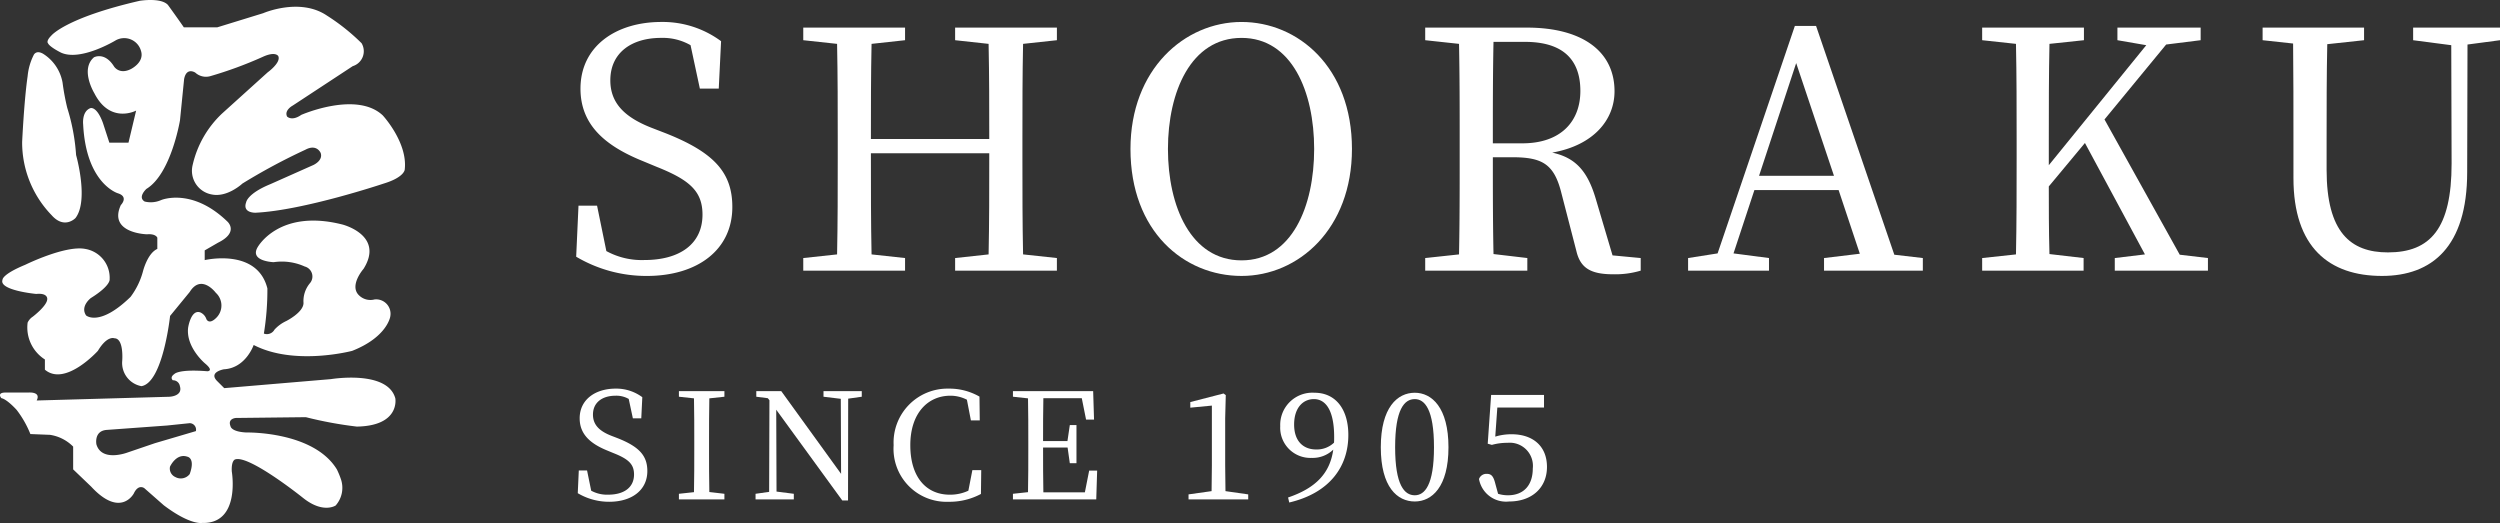 <svg xmlns="http://www.w3.org/2000/svg" viewBox="0 0 273.452 57.207">
  <rect x="0" y="0" width="273.452" height="57.207" fill="#333333" stroke="none"/>
  <defs>
    <style>
      .cls-1 {
        fill: #fff;
      }
    </style>
  </defs>
  <g id="レイヤー_2" data-name="レイヤー 2">
    <g id="レイヤー_1-2" data-name="レイヤー 1">
      <g>
        <path class="cls-1" d="M67.575,47.936c2.359.937,3.231,1.923,3.231,3.587,0,2.101-1.713,3.361-4.169,3.361a6.71,6.71,0,0,1-3.441-.938l.113-2.488h.904l.452,2.214a3.603,3.603,0,0,0,1.858.436c1.713,0,2.828-.775,2.828-2.213,0-1.147-.646-1.697-2.229-2.327l-.663-.274c-1.842-.744-3.054-1.762-3.054-3.539,0-2.053,1.713-3.248,3.942-3.248a4.774,4.774,0,0,1,2.909.938L70.144,45.755h-.921L68.77,43.638a2.714,2.714,0,0,0-1.438-.355c-1.422,0-2.473.711-2.473,2.068,0,1.131.728,1.81,2.004,2.311Z"/>
        <path class="cls-1" d="M77.588,43.573c-.032,1.535-.032,3.118-.032,4.702v.873c0,1.551,0,3.118.032,4.67l1.648.193v.614H74.26v-.614l1.648-.178c.032-1.551.032-3.103.032-4.686v-.873c0-1.584,0-3.151-.032-4.702l-1.648-.178v-.614h4.977v.614Z"/>
        <path class="cls-1" d="M94.261,43.395l-1.486.21-.017,11.134h-.63l-7.223-9.922.032,8.952,1.891.242v.614H82.643v-.614l1.486-.21L84.162,43.783l-.178-.227-1.26-.161v-.614h2.73l6.545,9.049-.032-8.208-1.891-.227v-.614h4.185Z"/>
        <path class="cls-1" d="M107.328,51.427l-.032,2.602a7.256,7.256,0,0,1-3.539.856,5.799,5.799,0,0,1-6.011-6.189,5.897,5.897,0,0,1,6.011-6.188,6.623,6.623,0,0,1,3.378.872l.032,2.602h-.97l-.437-2.262a3.964,3.964,0,0,0-1.81-.437c-2.44,0-4.379,1.891-4.379,5.413,0,3.539,1.777,5.413,4.314,5.413a4.677,4.677,0,0,0,2.036-.436l.436-2.246Z"/>
        <path class="cls-1" d="M120.007,51.474l-.098,3.151h-9.113v-.614l1.648-.178c.032-1.551.032-3.103.032-4.686v-.873c0-1.584,0-3.151-.032-4.702l-1.648-.178v-.614h8.774l.097,3.119h-.872l-.469-2.344h-4.202c-.032,1.535-.032,3.087-.032,4.687h2.667l.258-1.745h.728v4.169H117.017l-.242-1.713h-2.683c0,1.745,0,3.329.032,4.896h4.541l.469-2.376Z"/>
        <path class="cls-1" d="M136.531,54.076v.55h-6.528V54.076l2.521-.355c.017-.937.032-1.891.032-2.827V44.365l-2.359.226v-.613l3.636-.938.243.178-.065,2.537v5.139c0,.937.017,1.891.033,2.827Z"/>
        <path class="cls-1" d="M140.89,54.416c3.135-1.066,4.589-2.731,4.944-5.235a3.242,3.242,0,0,1-2.375.904,3.303,3.303,0,0,1-3.426-3.474,3.52,3.52,0,0,1,3.748-3.652c2.295,0,3.701,1.777,3.701,4.622,0,3.377-1.955,6.317-6.464,7.384Zm5.025-5.995c.016-.194.016-.42.016-.63,0-2.877-.904-4.137-2.214-4.137-1.18,0-2.165.937-2.165,2.779,0,1.874,1.051,2.73,2.407,2.73A2.717,2.717,0,0,0,145.915,48.421Z"/>
        <path class="cls-1" d="M158.435,48.922c0,4.363-1.826,5.931-3.685,5.931-1.907,0-3.717-1.567-3.717-5.931,0-4.347,1.81-5.963,3.717-5.963C156.609,42.959,158.435,44.575,158.435,48.922Zm-3.685,5.252c1.083,0,2.101-1.099,2.101-5.252s-1.018-5.268-2.101-5.268c-1.131,0-2.149,1.099-2.149,5.268C152.601,53.075,153.62,54.174,154.75,54.174Z"/>
        <path class="cls-1" d="M163.553,47.759a5.949,5.949,0,0,1,1.794-.259c2.294,0,3.862,1.276,3.862,3.571,0,2.262-1.633,3.781-4.137,3.781a3.003,3.003,0,0,1-3.297-2.456.854.854,0,0,1,.84-.566c.518,0,.744.259.954,1.115l.291,1.066a3.582,3.582,0,0,0,1.082.162c1.762,0,2.715-1.147,2.715-2.925a2.532,2.532,0,0,0-2.763-2.812,6.253,6.253,0,0,0-1.713.226l-.453-.129.372-5.333h5.785v1.374h-5.106Z"/>
      </g>
      <g>
        <path class="cls-1" d="M5.635,23.525c1.416,1.61,2.624.322,2.624.322,1.481-1.932.064-6.889.064-6.889A22.119,22.119,0,0,0,7.358,11.807a25.303,25.303,0,0,1-.515-2.769A4.686,4.686,0,0,0,4.718,5.884c-.773-.451-1.03.129-1.03.129a6.444,6.444,0,0,0-.665,2.318c-.386,2.618-.601,7.211-.601,7.211A11.436,11.436,0,0,0,5.635,23.525Z"/>
        <path class="cls-1" d="M41.867,12.622c-2.876-2.704-8.914-.057-8.914-.057-1.042.727-1.551.182-1.551.182-.339-.691.614-1.198.614-1.198l6.567-4.314a1.708,1.708,0,0,0,.966-2.511,22.637,22.637,0,0,0-3.799-3.026c-2.962-1.996-6.954-.258-6.954-.258L23.776,2.986H20.106c-.708-1.03-1.738-2.447-1.738-2.447C17.595-.297,15.277.089,15.277.089,7.164,1.956,5.619,3.888,5.619,3.888c-.628.628-.37.837-.37.837.177.419,1.422,1.03,1.422,1.03,2.146.987,5.966-1.331,5.966-1.331a1.905,1.905,0,0,1,2.79,1.159c.386,1.245-1.116,1.974-1.116,1.974-1.288.644-1.846-.3-1.846-.3-1.03-1.631-2.189-.987-2.189-.987-1.545,1.331.043,3.927.043,3.927,1.738,3.412,4.571,1.899,4.571,1.899l-.837,3.509H11.961l-.698-2.146C10.577,11.571,9.89,11.828,9.89,11.828c-.966.365-.794,1.781-.794,1.781.322,6.503,3.799,7.533,3.799,7.533,1.223.386.322,1.288.322,1.288-1.416,3.09,2.854,3.198,2.854,3.198.987-.086,1.137.376,1.137.376V27.227c-1.094.483-1.577,2.479-1.577,2.479a8.157,8.157,0,0,1-1.352,2.769c-3.412,3.316-4.861,2.028-4.861,2.028-.676-.998.515-1.899.515-1.899,2.221-1.384,2.06-2.06,2.06-2.06A3.198,3.198,0,0,0,9.321,27.227c-2.189-.419-6.567,1.738-6.567,1.738C.179,30.028.275,30.607.275,30.607c-.429,1.159,3.691,1.545,3.691,1.545,1.288-.129,1.202.558,1.202.558,0,.73-1.588,1.932-1.588,1.932a1.552,1.552,0,0,0-.558.644A4.148,4.148,0,0,0,4.911,39.32v1.116c2.232,1.889,5.795-2.06,5.795-2.06,1.03-1.717,1.803-1.374,1.803-1.374,1.073,0,.858,2.49.858,2.49a2.58,2.58,0,0,0,2.103,2.747c2.361-.386,3.133-7.683,3.133-7.683l2.146-2.618c1.266-2.039,2.854.086,2.854.086a1.885,1.885,0,0,1,.107,2.683c-.859.901-1.137.193-1.137.193a1.22,1.22,0,0,0-.665-.73c-1.03-.365-1.331,1.674-1.331,1.674-.258,2.146,1.846,3.906,1.846,3.906,1.03.858.258.858.258.858-3.176-.258-3.605.3-3.605.3-.558.386-.172.687-.172.687a.757.757,0,0,1,.773.644c.343,1.116-1.159,1.159-1.159,1.159l-14.508.408c.515-.998-.901-.869-.901-.869H.533c-.901.032-.386.612-.386.612.644.129,1.674,1.288,1.674,1.288a10.989,10.989,0,0,1,1.502,2.64l2.146.086a4.506,4.506,0,0,1,2.533,1.288v2.49l1.974,1.889c3.219,3.477,4.657.751,4.657.751.515-1.095,1.159-.579,1.159-.579l2.125,1.867c2.897,2.189,4.185,1.931,4.185,1.931,4.249.129,3.251-5.634,3.251-5.634-.064-1.256.386-1.32.386-1.32,1.545-.483,7.372,4.185,7.372,4.185,2.232,1.803,3.606.858,3.606.858a2.922,2.922,0,0,0,.558-2.919,9.097,9.097,0,0,0-.429-1.03c-2.575-4.206-9.915-4.035-9.915-4.035-1.674-.086-1.717-.687-1.717-.687-.343-.858.601-.901.601-.901l7.64-.086a43.107,43.107,0,0,0,5.58,1.03c4.764-.086,4.206-3.09,4.206-3.09-.859-3.133-7.039-2.103-7.039-2.103l-11.675.987-.773-.773c-.987-.987.73-1.288.73-1.288,2.404-.129,3.262-2.661,3.262-2.661,4.464,2.318,10.774.644,10.774.644,3.82-1.502,4.164-3.734,4.164-3.734a1.575,1.575,0,0,0-1.717-1.889,1.782,1.782,0,0,1-1.76-.515c-.987-1.073.558-2.833.558-2.833,2.318-3.691-2.318-4.85-2.318-4.85-6.954-1.76-9.271,2.49-9.271,2.49-.901,1.545,1.76,1.631,1.76,1.631a6.077,6.077,0,0,1,3.391.472,1.13,1.13,0,0,1,.558,1.846,3.049,3.049,0,0,0-.687,2.146c0,1.03-1.889,1.974-1.889,1.974a4.055,4.055,0,0,0-1.288.944.945.945,0,0,1-1.159.429,29.75,29.75,0,0,0,.386-4.936c-1.116-4.464-6.857-3.101-6.857-3.101V27.388l1.449-.837c2.35-1.159,1.03-2.318,1.03-2.318-3.895-3.766-7.243-2.35-7.243-2.35a2.78,2.78,0,0,1-1.803.161c-.805-.483.193-1.384.193-1.384,2.704-1.642,3.67-7.501,3.67-7.501l.451-4.507c.258-1.352,1.223-.708,1.223-.708a1.733,1.733,0,0,0,1.642.386,43.765,43.765,0,0,0,5.698-2.093c1.449-.676,1.738-.097,1.738-.097.322.708-1.159,1.771-1.159,1.771l-4.99,4.507a11.11,11.11,0,0,0-3.219,5.634,2.631,2.631,0,0,0,2.092,3.219c1.706.354,3.348-1.191,3.348-1.191A66.21,66.21,0,0,1,33.401,16.378c1.256-.676,1.674.354,1.674.354.29.837-.805,1.32-.805,1.32l-4.7,2.092c-2.511,1.03-2.64,1.964-2.64,1.964-.451,1.223,1.03,1.159,1.03,1.159,5.28-.258,14.004-3.187,14.004-3.187,2.286-.692,2.307-1.535,2.307-1.535C44.615,15.584,41.867,12.622,41.867,12.622ZM20.75,51.854a1.233,1.233,0,0,1-1.577.322,1.015,1.015,0,0,1-.579-1.127s.676-1.513,1.899-1.095C20.492,49.955,21.393,50.083,20.75,51.854Zm-3.799-3.38-3.026,1.03s-2.801,1.062-3.38-.901c0,0-.29-1.449,1.095-1.577l6.632-.483,2.479-.257a.71.71,0,0,1,.676.869Z"/>
      </g>
      <g>
        <path class="cls-1" d="M72.851,14.59c5.294,2.103,7.252,4.314,7.252,8.05,0,4.714-3.844,7.543-9.356,7.543a15.081,15.081,0,0,1-7.724-2.103l.254-5.585h2.03l1.017,4.968a8.066,8.066,0,0,0,4.17.978c3.844,0,6.346-1.74,6.346-4.968,0-2.575-1.45-3.807-5.005-5.222l-1.486-.617c-4.134-1.667-6.855-3.953-6.855-7.941,0-4.607,3.845-7.291,8.849-7.291a10.728,10.728,0,0,1,6.529,2.104l-.254,5.186h-2.067L75.534,4.943a6.1,6.1,0,0,0-3.227-.798c-3.192,0-5.549,1.597-5.549,4.642,0,2.539,1.632,4.062,4.497,5.186Z"/>
        <path class="cls-1" d="M111.905,4.798c-.072,3.444-.072,6.998-.072,10.553v1.958c0,3.482,0,7.0.072,10.517l3.699.398V29.603H104.472V28.225l3.662-.398c.072-3.41.072-6.928.072-11.062H95.26c0,4.062,0,7.617.072,11.062l3.664.398V29.603H87.862V28.225l3.699-.398c.072-3.482.072-6.963.072-10.517V15.351c0-3.555,0-7.072-.072-10.553l-3.699-.4V3.02H98.996V4.398l-3.664.4c-.072,3.408-.072,6.889-.072,10.407h12.946c0-3.481,0-6.963-.072-10.407l-3.662-.4V3.02h11.133V4.398Z"/>
        <path class="cls-1" d="M147.878,16.294c0,8.739-5.84,13.889-12.077,13.889-6.274,0-12.149-4.859-12.149-13.889,0-8.704,5.912-13.891,12.149-13.891C141.966,2.403,147.878,7.336,147.878,16.294ZM135.801,28.479c5.513,0,7.943-5.911,7.943-12.185,0-6.238-2.43-12.149-7.943-12.149-5.548,0-8.05,5.911-8.05,12.149C127.751,22.568,130.253,28.479,135.801,28.479Z"/>
        <path class="cls-1" d="M179.462,28.225V29.603a9.748,9.748,0,0,1-3.01.398c-2.466,0-3.59-.689-4.025-2.538l-1.632-6.311c-.798-3.227-2.103-3.953-5.403-3.953h-2.103c0,3.699,0,7.181.072,10.59l3.699.435V29.603H155.89V28.225l3.699-.398c.072-3.482.072-6.963.072-10.517V15.351c0-3.555,0-7.072-.072-10.553l-3.699-.4V3.02h11.133c6.02,0,9.575,2.575,9.575,6.963,0,3.119-2.286,5.911-6.818,6.709,2.502.544,3.844,1.958,4.751,5.005l1.849,6.237Zm-12.946-12.548c4.244,0,6.346-2.43,6.346-5.729,0-3.41-1.886-5.368-6.056-5.368h-3.445c-.072,3.518-.072,7-.072,11.097Z"/>
        <path class="cls-1" d="M210.321,28.225V29.603H199.514V28.225l3.916-.471-2.321-6.963h-9.212l-2.284,6.926,3.881.508V29.603h-8.849V28.225l3.227-.508,8.45-24.879h2.321l8.558,25.023Zm-9.719-8.993-4.134-12.331L192.406,19.232Z"/>
        <path class="cls-1" d="M241.506,28.225V29.603H231.316V28.225l3.299-.398L228.052,15.64l-3.953,4.751c0,2.212,0,4.751.072,7.398l3.735.435V29.603H216.81V28.225l3.699-.398c.072-3.482.072-6.963.072-10.517V15.351c0-3.555,0-7.072-.072-10.553L216.81,4.398V3.02h11.133V4.398l-3.771.4c-.072,3.444-.072,6.998-.072,10.553v2.719L234.761,4.943,231.605,4.398V3.02H240.709V4.398l-3.773.472-6.745,8.195,8.232,14.796Z"/>
        <path class="cls-1" d="M273.452,4.398l-3.555.472-.035,13.961c0,8.16-3.844,11.351-9.321,11.351-5.766,0-9.682-3.118-9.682-10.697V15.314c0-3.518,0-7.072-.037-10.553l-3.336-.363V3.02h11.097V4.398l-4.025.435c-.072,3.445-.072,6.928-.072,10.481V18.578c0,6.818,2.61,9.03,6.709,9.03,4.642,0,6.963-2.61,6.963-9.719L268.121,4.943l-4.17-.544V3.02h9.501Z"/>
      </g>
    </g>
  </g>
</svg>
